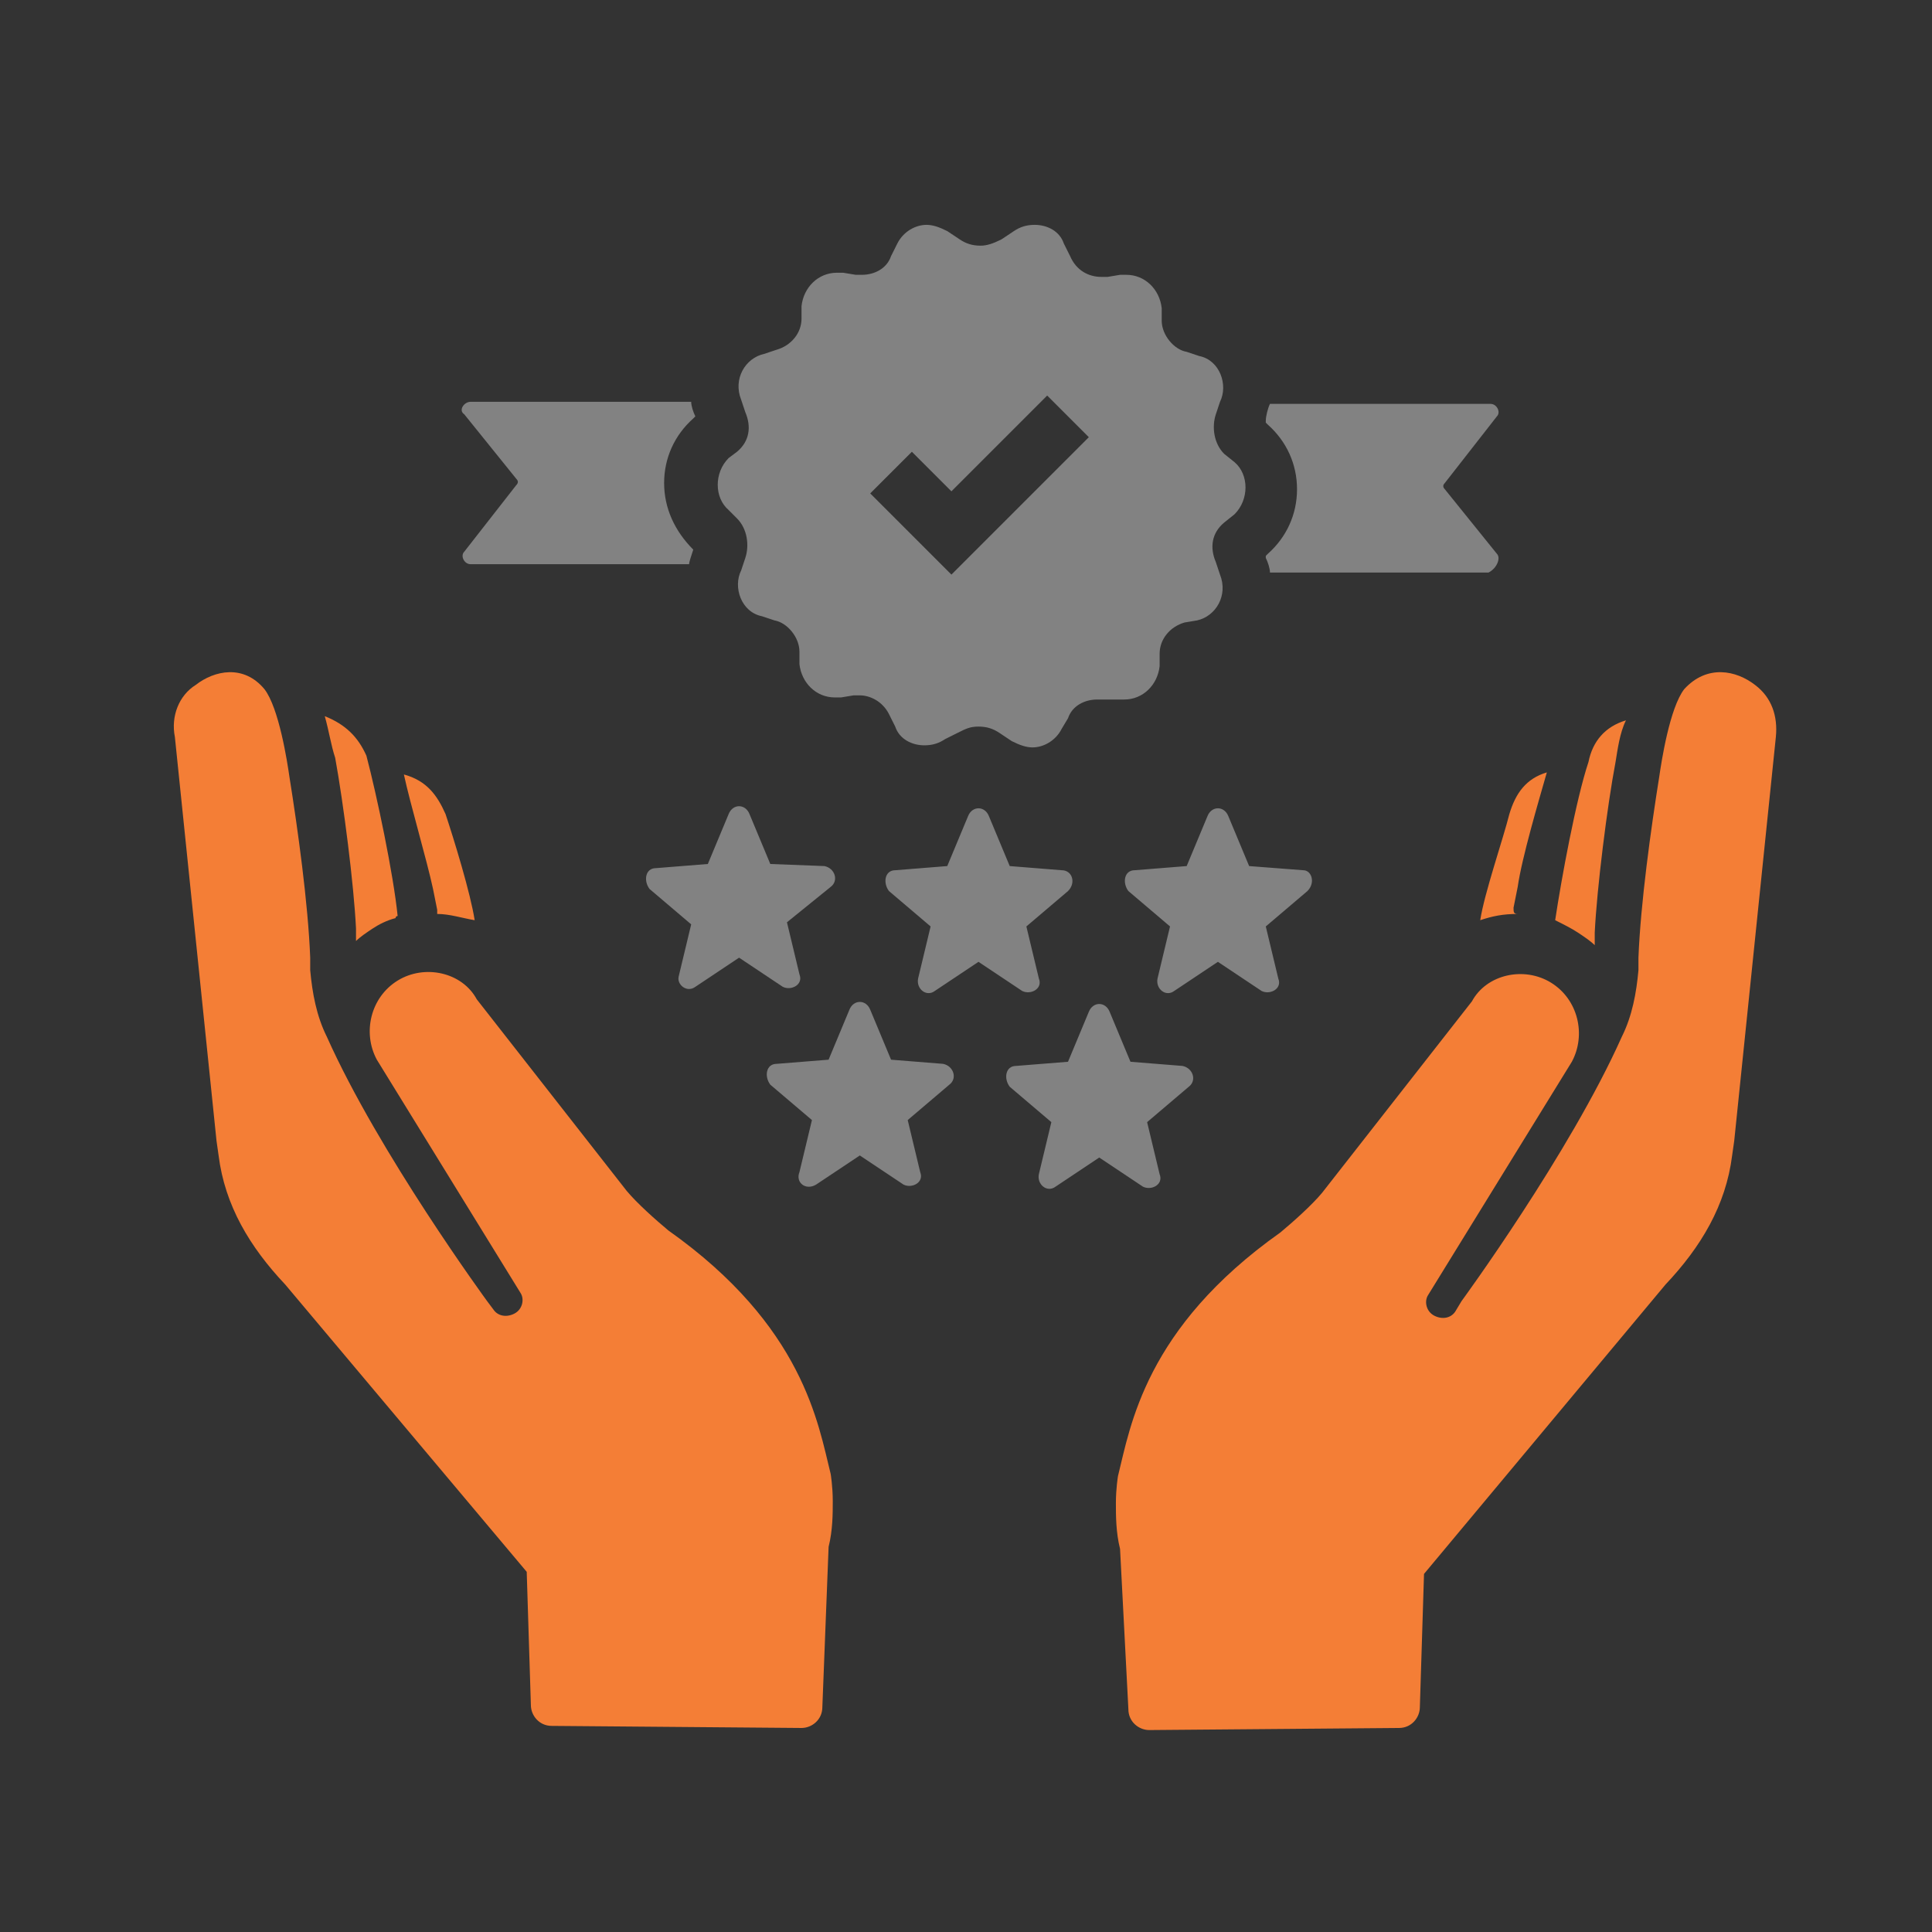 <?xml version="1.0" encoding="utf-8"?>
<!-- Generator: Adobe Illustrator 23.0.3, SVG Export Plug-In . SVG Version: 6.00 Build 0)  -->
<svg version="1.1" id="Capa_1" xmlns="http://www.w3.org/2000/svg" xmlns:xlink="http://www.w3.org/1999/xlink" x="0px" y="0px"
	 viewBox="0 0 92.8 92.8" style="enable-background:new 0 0 92.8 92.8;" xml:space="preserve">
<rect x="0" y="0" width="92.8" height="92.8" fill="#333333" stroke="none"/>
<style type="text/css">
	.st0{fill:#F47E36;}
	.st1{fill:#828282;}
	.st2{fill:#FFFFFF;}
</style>
<g>
	<g>
		<path class="st0" d="M197,64.7V53h-4.3v9.3c0,1.5-1.2,2.7-2.7,2.7h-53.1c-1.5,0-2.7-1.2-2.7-2.7V30.5c0-1.5,1.2-2.7,2.7-2.7h30.4
			v-2.7H133c-1.7,0-3,1.4-3,3v18.3v18.3v3l-7.6,9.1c0,2.5,2,4.6,4.6,4.6H200c2.5,0,4.6-2,4.6-4.6l-7.6-9.1L197,64.7L197,64.7z
			 M169.6,79.9h-12.2c-0.4,0-0.8-0.3-0.8-0.8s0.3-0.8,0.8-0.8h12.2c0.4,0,0.8,0.3,0.8,0.8C170.3,79.6,170,79.9,169.6,79.9z
			 M150.9,76.9l2.3-2.8h20.4l2.3,2.8C176,76.9,150.9,76.9,150.9,76.9z"/>
		<g>
			<rect x="158.5" y="47.6" class="st1" width="6.4" height="6.4"/>
			<rect x="162.5" y="38.9" class="st1" width="6.4" height="6.4"/>
			<rect x="168.7" y="46.8" class="st1" width="6.4" height="6.4"/>
			<rect x="173.8" y="36.3" class="st1" width="7.5" height="7.5"/>
			<rect x="184.4" y="13.2" class="st1" width="7.5" height="7.5"/>
			<rect x="170.7" y="26.8" class="st1" width="7.5" height="7.5"/>
			<rect x="182.6" y="23.6" class="st1" width="10.8" height="10.8"/>
			<rect x="190.6" y="36.6" class="st1" width="13" height="13"/>
			<rect x="195.6" y="12" class="st1" width="16.2" height="16.2"/>
			<rect x="180.7" y="44.7" class="st1" width="7.5" height="7.5"/>
		</g>
	</g>
</g>
<g>
	<g>
		<path class="st0" d="M-71.5,50.3c2.3-3.7,5.7-6.8,10-8.7c2.9-1.3,5.9-2,8.9-2.1l1.1-1.9c5.5-9.1,2.6-20.9-6.4-26.4
			c-8.4-5.1-19.3-2.4-24.4,5.9l-23.4,38.4c-5.3,8.6-2.5,19.9,6.1,25.2c8.8,5.4,20.3,2.6,25.7-6.2l1-1.6c-0.1-0.1-0.1-0.2-0.2-0.4
			c-1.4-3.1-2.1-6.3-2.1-9.4l-4.7,7.8c-3.3,5.5-10.5,7.2-16,3.9c-5.3-3.2-7-10.2-3.8-15.5l11.6-19L-71.5,50.3z"/>
		<path class="st1" d="M-43.9,47c-9.1-4.6-20.1-1-24.7,8.1c-4.6,9.1-1,20.1,8.1,24.7s20.1,1,24.7-8.1C-31.3,62.7-34.9,51.6-43.9,47z
			 M-45.4,70.6L-62.1,62c-1.6-0.8-2.3-2.8-1.4-4.4s2.8-2.2,4.4-1.4l16.8,8.5c1.6,0.8,2.3,2.8,1.4,4.4
			C-41.8,70.7-43.7,71.4-45.4,70.6z"/>
		<path class="st2" d="M-56.4,20.1c3.9,3.3,4.5,9.1,1.2,13.1c-0.9,1-2.4,1.2-3.6,0.3c-0.5-0.4-0.8-1.1-0.9-1.7
			c-0.1-0.6,0.1-1.3,0.6-1.8c1.5-1.8,1.2-4.5-0.6-6c-1-0.9-1.2-2.4-0.3-3.6C-59,19.3-57.4,19.2-56.4,20.1z"/>
	</g>
</g>
<path class="st0" d="M10.4,54.8l-2-19.4c-0.2-1,0.2-2,1-2.5c0.9-0.7,2.3-1,3.3,0.2c0.7,0.9,1.1,3.5,1.2,4.2c0.4,2.5,0.9,6.1,1,8.7
	c0,0.2,0,0.4,0,0.6c0.1,1.1,0.3,2.2,0.8,3.2c2.5,5.6,7.7,12.7,7.7,12.7l0.3,0.4c0.2,0.3,0.6,0.4,1,0.2c0.4-0.2,0.5-0.7,0.3-1
	l-6.9-11.2c-0.7-1.3-0.3-3,1-3.8s3.1-0.4,3.8,0.9l7.2,9.2c0.5,0.6,1.4,1.4,2,1.9c6.5,4.6,7.2,9.3,7.8,11.7c0,0,0.1,0.6,0.1,1.3l0,0
	l0,0c0,0.6,0,1.4-0.2,2.2L39.5,82c0,0.6-0.5,1-1,1l-12-0.1c-0.6,0-1-0.5-1-1l-0.2-6.4L13.7,61.7c-1.7-1.8-2.9-3.8-3.2-6.2L10.4,54.8
	z M15.6,34.4c0.2,0.7,0.3,1.4,0.5,2c0.4,2.2,0.9,6.1,1,8.2c0,0.2,0,0.4,0,0.6c0.2-0.2,0.5-0.4,0.8-0.6c0.3-0.2,0.7-0.4,1.1-0.5
	c0,0,0-0.1,0.1-0.1c-0.2-2-1-5.8-1.5-7.7C17.2,35.4,16.6,34.8,15.6,34.4z M19.4,37.2c0.3,1.4,1.1,4.1,1.4,5.5l0.2,1
	c0,0.1,0,0.2,0,0.2c0.6,0,1.2,0.2,1.8,0.3c-0.2-1.3-1-3.9-1.4-5.1C21,38.2,20.5,37.5,19.4,37.2z M80.9,33.1
	c-0.7,0.9-1.1,3.5-1.2,4.2c-0.4,2.5-0.9,6.1-1,8.7c0,0.2,0,0.4,0,0.6c-0.1,1.1-0.3,2.2-0.8,3.2c-2.5,5.6-7.7,12.7-7.7,12.7l-0.3,0.5
	c-0.2,0.3-0.6,0.4-1,0.2c-0.4-0.2-0.5-0.7-0.3-1l6.9-11.2c0.7-1.3,0.3-3-1-3.8s-3.1-0.4-3.8,0.9l-7.2,9.2c-0.5,0.6-1.4,1.4-2,1.9
	c-6.5,4.6-7.2,9.3-7.8,11.7c0,0-0.1,0.6-0.1,1.3l0,0c0,0.6,0,1.4,0.2,2.2l0.4,7.7c0,0.6,0.5,1,1,1l12-0.1c0.6,0,1-0.5,1-1l0.2-6.4
	L80,61.7c1.7-1.8,2.9-3.8,3.2-6.2l0.1-0.7l2-19.4c0.1-1-0.2-1.9-1-2.5C83.4,32.2,82,31.9,80.9,33.1z M74.7,44.2L74.7,44.2
	c0.4,0.2,0.8,0.4,1.1,0.6c0.3,0.2,0.6,0.4,0.8,0.6c0-0.2,0-0.4,0-0.6c0.1-2.1,0.6-6.1,1-8.2c0.1-0.6,0.2-1.4,0.5-2
	c-1,0.3-1.6,1-1.8,2C75.7,38.4,75,42.2,74.7,44.2z M72.7,43.6l0.2-1c0.2-1.4,1-4.1,1.4-5.5c-1,0.3-1.5,1-1.8,2
	c-0.3,1.2-1.2,3.8-1.4,5.1c0.6-0.2,1.1-0.3,1.8-0.3C72.7,43.9,72.7,43.8,72.7,43.6z"/>
<path class="st1" d="M71.9,26.6l-2.5-3.1c-0.1-0.1-0.1-0.2,0-0.3l2.5-3.2c0.2-0.2,0-0.6-0.3-0.6H61c-0.1,0.2-0.2,0.6-0.2,0.8v0.1
	l0.1,0.1c0.9,0.8,1.4,1.9,1.4,3.1s-0.5,2.3-1.4,3.1l-0.1,0.1v0.1c0.1,0.2,0.2,0.5,0.2,0.7h10.5C71.9,27.3,72.1,26.8,71.9,26.6z
	 M33.3,26.4L33.3,26.4L33.3,26.4c-0.9-0.9-1.4-2-1.4-3.2c0-1.2,0.5-2.3,1.4-3.1l0.1-0.1V20c-0.1-0.2-0.2-0.5-0.2-0.7H22.6
	c-0.3,0-0.6,0.4-0.3,0.6l2.5,3.1c0.1,0.1,0.1,0.2,0,0.3l-2.5,3.2c-0.2,0.2,0,0.6,0.3,0.6h10.5C33.1,27,33.2,26.7,33.3,26.4z
	 M33.4,47.4l2.1-1.4l2.1,1.4c0.4,0.2,1-0.1,0.8-0.6l-0.6-2.5l2.1-1.7c0.4-0.3,0.2-0.9-0.3-1L37,41.5l-1-2.4c-0.2-0.5-0.8-0.5-1,0
	l-1,2.4l-2.5,0.2c-0.5,0-0.6,0.6-0.3,1l2,1.7l-0.6,2.5C32.5,47.3,33,47.7,33.4,47.4z M51,41.8l-2.5-0.2l-1-2.4c-0.2-0.5-0.8-0.5-1,0
	l-1,2.4l-2.5,0.2c-0.5,0-0.6,0.6-0.3,1l2,1.7l-0.6,2.5c-0.1,0.5,0.4,0.9,0.8,0.6l2.1-1.4l2.1,1.4c0.4,0.2,1-0.1,0.8-0.6l-0.6-2.5
	l2-1.7C51.7,42.4,51.5,41.8,51,41.8z M62.6,41.8L60,41.6l-1-2.4c-0.2-0.5-0.8-0.5-1,0l-1,2.4l-2.5,0.2c-0.5,0-0.6,0.6-0.3,1l2,1.7
	l-0.6,2.5c-0.1,0.5,0.4,0.9,0.8,0.6l2.1-1.4l2.1,1.4c0.4,0.2,1-0.1,0.8-0.6l-0.6-2.5l2-1.7C63.2,42.4,63,41.8,62.6,41.8z M39.2,56.9
	l2.1-1.4l2.1,1.4c0.4,0.2,1-0.1,0.8-0.6l-0.6-2.5l2-1.7c0.4-0.3,0.2-0.9-0.3-1l-2.5-0.2l-1-2.4c-0.2-0.5-0.8-0.5-1,0l-1,2.4
	l-2.5,0.2c-0.5,0-0.6,0.6-0.3,1l2,1.7l-0.6,2.5C38.2,56.8,38.7,57.2,39.2,56.9z M56.8,51.2l-2.5-0.2l-1-2.4c-0.2-0.5-0.8-0.5-1,0
	l-1,2.4l-2.5,0.2c-0.5,0-0.6,0.6-0.3,1l2,1.7l-0.6,2.5c-0.1,0.5,0.4,0.9,0.8,0.6l2.1-1.4l2.1,1.4c0.4,0.2,1-0.1,0.8-0.6l-0.6-2.5
	l2-1.7C57.5,51.9,57.3,51.3,56.8,51.2z M35.4,21.7c0.6-0.5,0.7-1.2,0.4-1.9l-0.2-0.6c-0.4-1,0.2-2,1.1-2.2l0.6-0.2
	c0.7-0.2,1.2-0.8,1.2-1.5v-0.6c0.1-0.9,0.8-1.6,1.7-1.6c0.1,0,0.2,0,0.3,0l0.6,0.1c0.1,0,0.2,0,0.3,0c0.6,0,1.2-0.3,1.4-0.9l0.3-0.6
	c0.3-0.6,0.9-0.9,1.4-0.9c0.3,0,0.6,0.1,1,0.3l0.6,0.4c0.3,0.2,0.6,0.3,1,0.3c0.3,0,0.6-0.1,1-0.3l0.6-0.4c0.3-0.2,0.6-0.3,1-0.3
	c0.6,0,1.2,0.3,1.4,0.9l0.3,0.6c0.3,0.7,0.9,1,1.5,1c0.1,0,0.2,0,0.3,0l0.6-0.1c0.1,0,0.2,0,0.3,0c0.9,0,1.6,0.7,1.7,1.6v0.6
	c0,0.7,0.6,1.4,1.2,1.5l0.6,0.2c1,0.2,1.4,1.4,1,2.2l-0.2,0.6c-0.2,0.6-0.1,1.4,0.4,1.9l0.5,0.4c0.7,0.6,0.7,1.8,0,2.5l-0.5,0.4
	c-0.6,0.5-0.7,1.2-0.4,1.9l0.2,0.6c0.4,1-0.2,2-1.1,2.2l-0.6,0.1c-0.7,0.2-1.2,0.8-1.2,1.5v0.6c-0.1,0.9-0.8,1.6-1.7,1.6
	c-0.1,0-0.2,0-0.3,0L53,33.6c-0.1,0-0.2,0-0.3,0c-0.6,0-1.2,0.3-1.4,0.9L51,35c-0.3,0.6-0.9,0.9-1.4,0.9c-0.3,0-0.6-0.1-1-0.3
	L48,35.2c-0.3-0.2-0.6-0.3-1-0.3s-0.6,0.1-1,0.3l-0.6,0.3c-0.3,0.2-0.6,0.3-1,0.3c-0.6,0-1.2-0.3-1.4-0.9l-0.3-0.6
	c-0.3-0.6-0.9-0.9-1.4-0.9c-0.1,0-0.2,0-0.3,0l-0.6,0.1c-0.1,0-0.2,0-0.3,0c-0.9,0-1.6-0.7-1.7-1.6v-0.6c0-0.7-0.6-1.4-1.2-1.5
	l-0.6-0.2c-1-0.2-1.4-1.4-1-2.2l0.2-0.6c0.2-0.6,0.1-1.4-0.4-1.9L35,24.5c-0.7-0.6-0.7-1.8,0-2.5L35.4,21.7z M41.8,23.7l1.9,1.9l2,2
	l2-2l4.6-4.6l-2-2l-4.6,4.6l-1.9-1.9L41.8,23.7z"/>
</svg>
